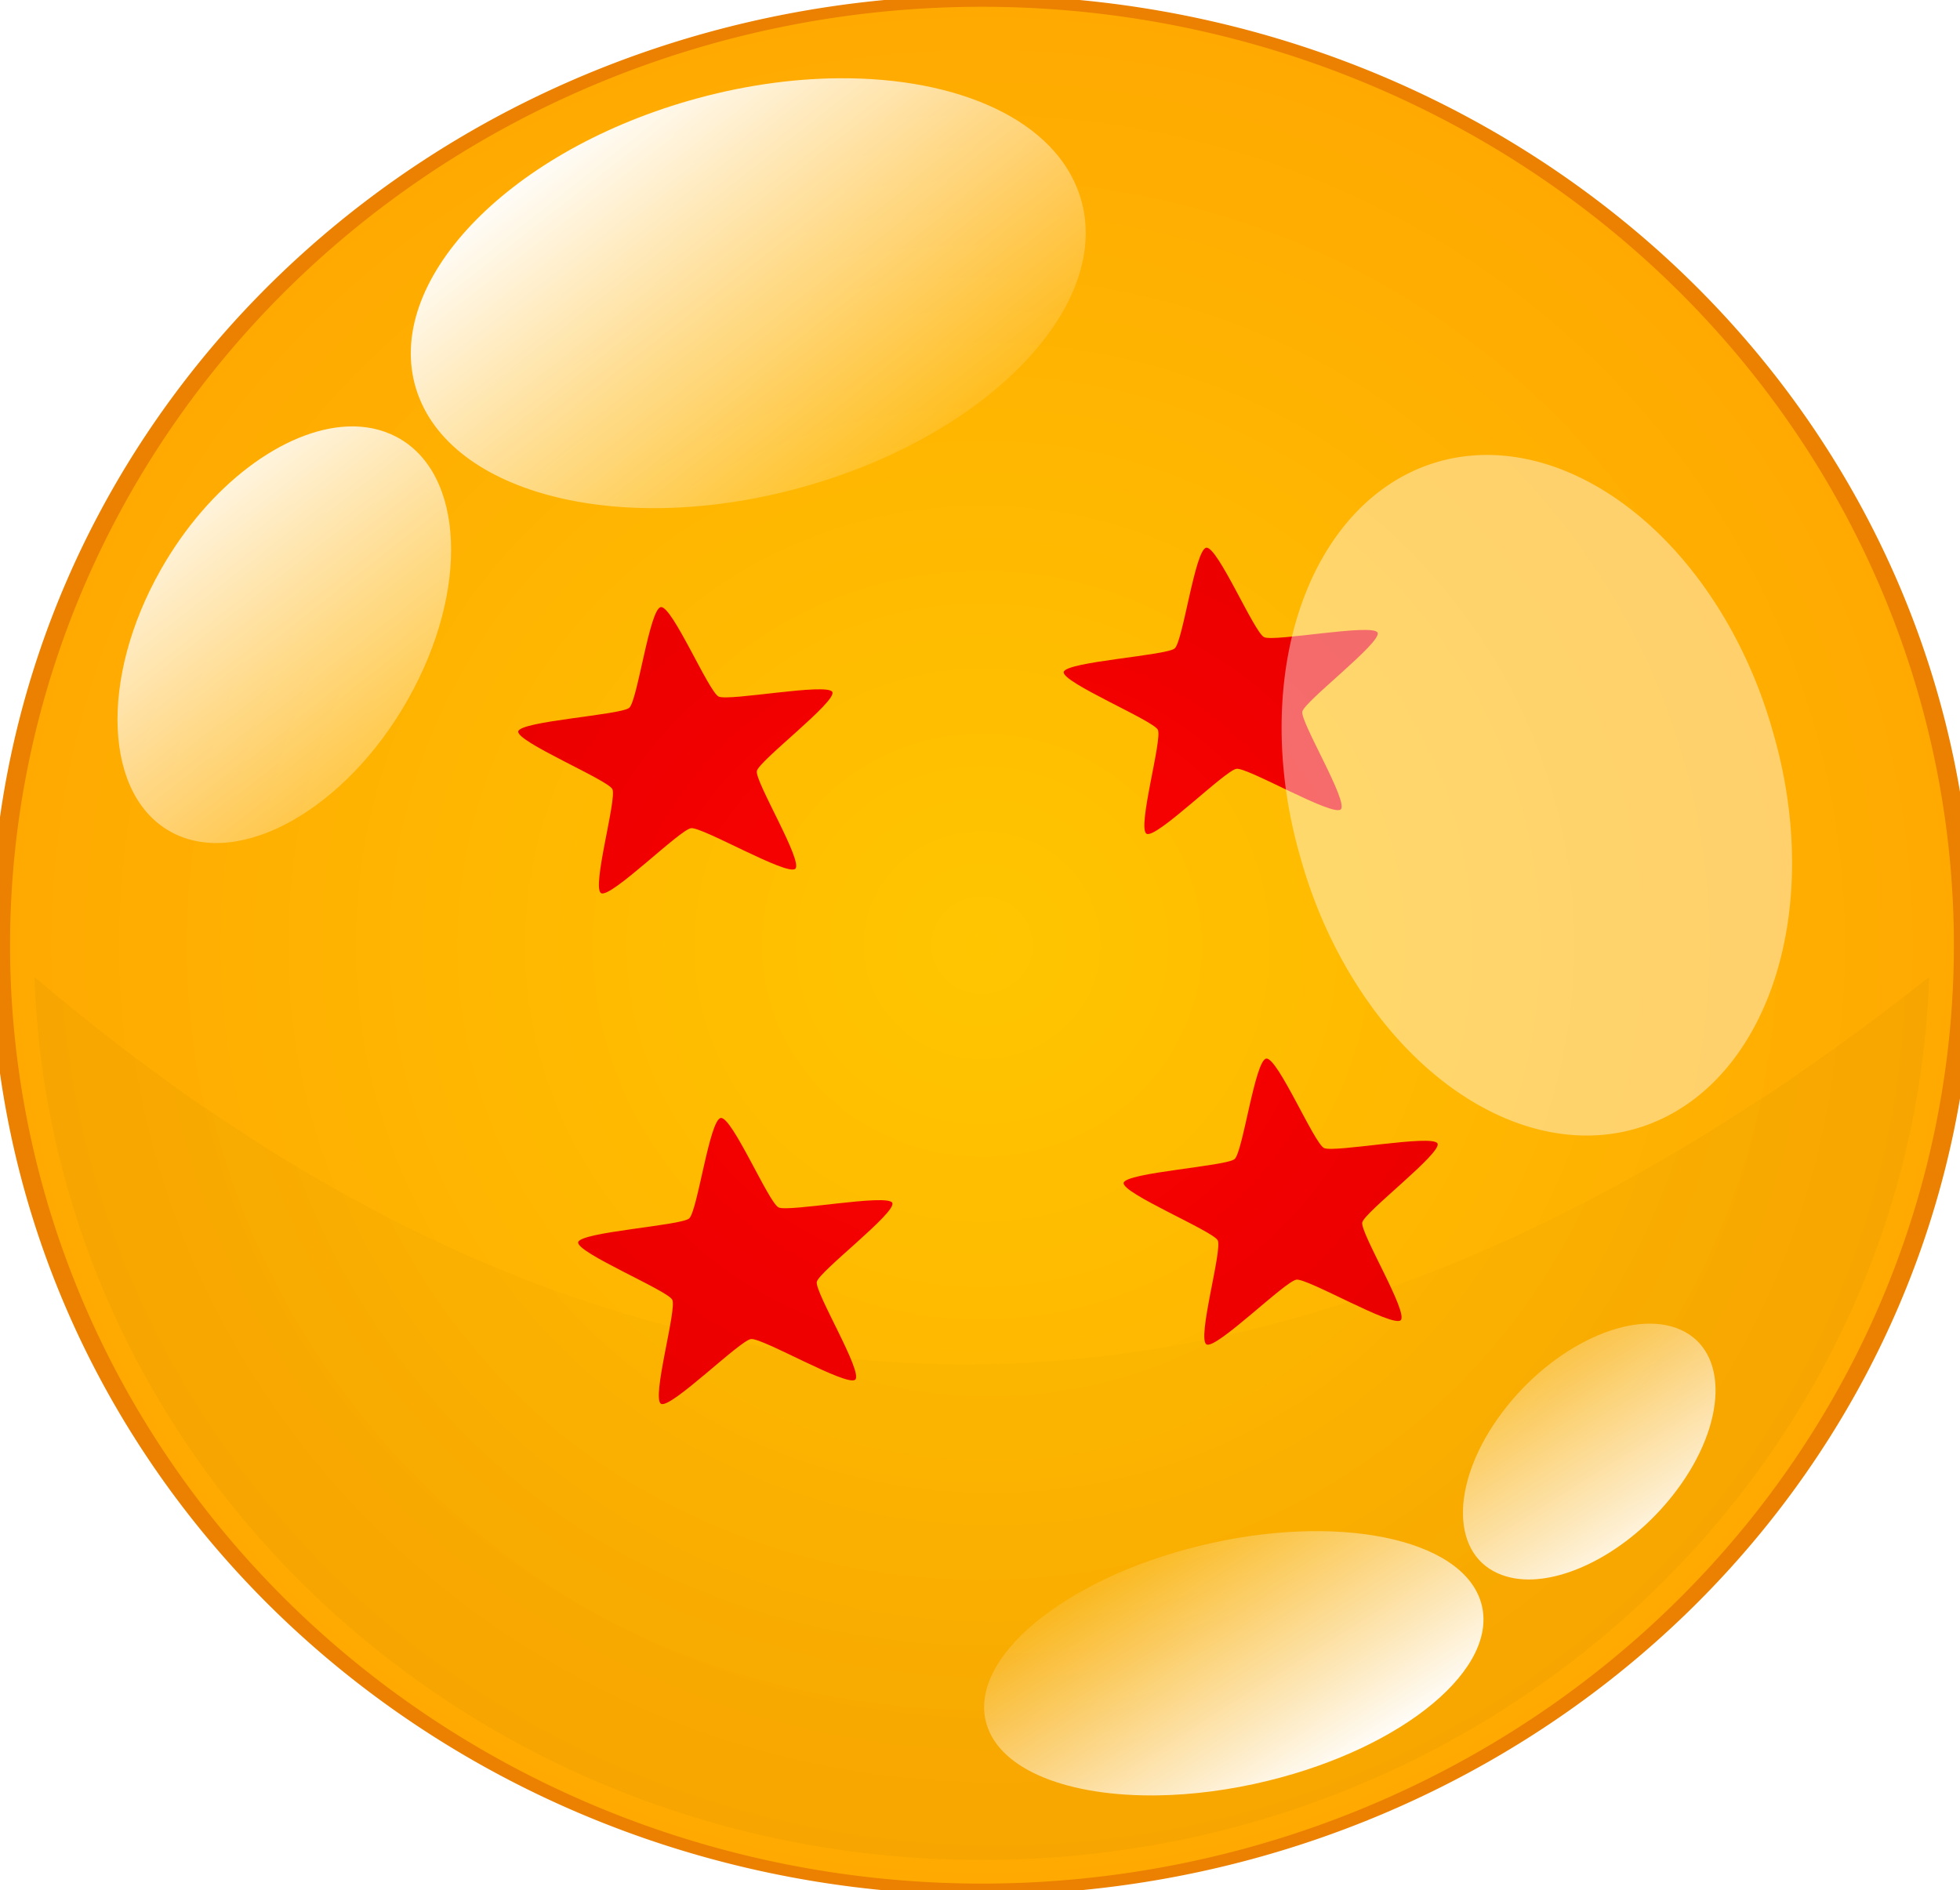 <?xml version="1.0" encoding="utf-8"?>
<svg xmlns="http://www.w3.org/2000/svg" viewBox="261.725 269.382 100 96.445" width="100px" height="96.445px">
  <defs>
    <radialGradient cx="197.143" cy="243.791" r="228.571" id="radialGradient3236" gradientUnits="userSpaceOnUse" gradientTransform="matrix(1,0,0,1.618,0,-150.671)" href="#linearGradient3167"/>
    <linearGradient id="linearGradient3167">
      <stop id="stop3169" style="stop-color:#ffc600;stop-opacity:1" offset="0"/>
      <stop id="stop3171" style="stop-color:#ffa901;stop-opacity:1" offset="1"/>
    </linearGradient>
    <radialGradient cx="197.143" cy="243.791" r="228.571" id="radialGradient3238" gradientUnits="userSpaceOnUse" gradientTransform="matrix(0.262,0.508,-0.498,0.257,239.898,11.847)" href="#linearGradient3204"/>
    <linearGradient id="linearGradient3204">
      <stop id="stop3206" style="stop-color:#ffc600;stop-opacity:1" offset="0"/>
      <stop id="stop3208" style="stop-color:#f09f00;stop-opacity:1" offset="1"/>
    </linearGradient>
    <filter id="filter3225">
      <feGaussianBlur id="feGaussianBlur3227" stdDeviation="2.808"/>
    </filter>
    <radialGradient cx="166.424" cy="179.64" r="57.655" id="radialGradient3240" gradientUnits="userSpaceOnUse" gradientTransform="matrix(1.1,0.832,-0.884,1.058,165.014,222.116)" href="#linearGradient3242"/>
    <linearGradient id="linearGradient3242">
      <stop id="stop3244" style="stop-color:#ff0101;stop-opacity:1" offset="0"/>
      <stop id="stop3246" style="stop-color:#e80000;stop-opacity:1" offset="1"/>
    </linearGradient>
    <linearGradient x1="87.504" y1="83.227" x2="133.846" y2="140.172" id="linearGradient3243" gradientUnits="userSpaceOnUse" href="#linearGradient3159"/>
    <linearGradient id="linearGradient3159">
      <stop id="stop3161" style="stop-color:#ffffff;stop-opacity:1" offset="0"/>
      <stop id="stop3163" style="stop-color:#ffffff;stop-opacity:0" offset="1"/>
    </linearGradient>
    <linearGradient x1="87.504" y1="83.227" x2="133.846" y2="140.172" id="linearGradient3245" gradientUnits="userSpaceOnUse" gradientTransform="matrix(-0.731,5.950821e-3,4.6320088e-2,-0.612,320.439,697.223)" href="#linearGradient3159"/>
    <filter height="1.224" y="-0.112" width="1.15" x="-0.075" id="filter3250">
      <feGaussianBlur id="feGaussianBlur3252" stdDeviation="3.05"/>
    </filter>
    <filter height="1.244" y="-0.122" width="1.683" x="-0.342" id="filter3219">
      <feGaussianBlur id="feGaussianBlur3221" stdDeviation="4.844"/>
    </filter>
  </defs>
  <g transform="matrix(0.383, 0, 0, 0.369, 239.32, 115.734)" id="g3228">
    <path d="M 425.714,243.791 A 228.571,369.836 0 1 1 -31.429,243.791 A 228.571,369.836 0 1 1 425.714,243.791 z" transform="matrix(0.572,0,0,0.353,76.545,461.034)" id="path2383" style="opacity:1;fill:url(#radialGradient3236);fill-opacity:1;stroke:#ec8000;stroke-width:4.449;stroke-linecap:round;stroke-linejoin:round;stroke-miterlimit:4;stroke-dasharray:none;stroke-opacity:1"/>
    <path d="M 43.812,178.969 C 46.103,246.78 101.628,301.031 170,301.031 C 238.372,301.031 293.897,246.78 296.188,178.969 C 210.257,249.375 126.083,251.302 43.812,178.969 z" transform="translate(19.286,372.556)" id="path2429" style="opacity:0.75;fill:url(#radialGradient3238);fill-opacity:1;stroke:none;stroke-width:8;stroke-linecap:round;stroke-linejoin:round;stroke-miterlimit:4;stroke-opacity:1;filter:url(#filter3225)"/>
    <path d="M 146.537,500.343 C 145.034,500.538 143.43,513.267 142.325,514.266 C 141.219,515.265 127.82,516.104 127.535,517.525 C 127.249,518.947 139.43,524.211 140.073,525.512 C 140.717,526.813 137.26,539.221 138.587,539.905 C 139.914,540.589 149.056,531.11 150.559,530.915 C 152.062,530.72 163.329,537.533 164.434,536.534 C 165.54,535.535 159.034,524.428 159.32,523.007 C 159.606,521.585 170.018,513.378 169.375,512.077 C 168.731,510.776 155.552,513.395 154.225,512.712 C 152.898,512.028 148.041,500.148 146.537,500.343 z M 219.2,492.13 C 217.696,492.325 216.093,505.054 214.987,506.053 C 213.881,507.052 200.482,507.891 200.197,509.312 C 199.911,510.734 212.092,515.997 212.736,517.299 C 213.379,518.6 209.922,531.008 211.249,531.692 C 212.576,532.375 221.718,522.897 223.221,522.702 C 224.725,522.507 235.991,529.32 237.097,528.321 C 238.202,527.322 231.697,516.215 231.982,514.794 C 232.268,513.372 242.65,505.169 242.006,503.868 C 241.363,502.567 228.214,505.182 226.888,504.498 C 225.561,503.815 220.703,491.935 219.2,492.13 z M 154.522,570.987 C 153.019,571.182 151.412,583.881 150.306,584.88 C 149.2,585.879 135.805,586.747 135.519,588.168 C 135.234,589.59 147.411,594.824 148.055,596.125 C 148.698,597.426 145.241,609.835 146.568,610.519 C 147.895,611.202 157.041,601.753 158.544,601.558 C 160.047,601.363 171.313,608.176 172.419,607.177 C 173.525,606.178 167.019,595.072 167.305,593.65 C 167.591,592.228 178.003,584.021 177.36,582.72 C 176.716,581.419 163.537,584.038 162.21,583.355 C 160.883,582.671 156.026,570.792 154.522,570.987 z M 227.185,562.774 C 225.681,562.969 224.074,575.668 222.968,576.667 C 221.863,577.666 208.467,578.534 208.182,579.955 C 207.896,581.377 220.074,586.611 220.717,587.912 C 221.361,589.213 217.904,601.622 219.231,602.305 C 220.558,602.989 229.703,593.54 231.206,593.345 C 232.71,593.15 243.976,599.963 245.081,598.964 C 246.187,597.965 239.682,586.858 239.967,585.437 C 240.253,584.015 250.635,575.812 249.991,574.511 C 249.347,573.21 236.199,575.825 234.872,575.142 C 233.546,574.458 228.688,562.578 227.185,562.774 z" id="path3193" style="fill:url(#radialGradient3240);fill-opacity:1;stroke:none;stroke-width:8;stroke-linecap:round;stroke-linejoin:round;stroke-miterlimit:4;stroke-dasharray:none;stroke-opacity:1"/>
    <path d="M 150.875,54.656 C 144.569,54.714 137.773,55.721 130.906,57.781 C 106.489,65.105 90.251,82.969 94.656,97.656 C 99.062,112.343 122.458,118.293 146.875,110.969 C 171.292,103.645 187.531,85.781 183.125,71.094 C 179.959,60.538 166.989,54.508 150.875,54.656 z M 85.469,102.812 C 77.073,103.21 67.067,110.826 60.625,122.625 C 52.38,137.728 53.072,154.009 62.156,158.969 C 71.241,163.928 85.286,155.696 93.531,140.594 C 101.777,125.491 101.116,109.21 92.031,104.25 C 90.044,103.165 87.82,102.701 85.469,102.812 z" transform="translate(19.286,372.556)" id="path2410" style="fill:url(#linearGradient3243);fill-opacity:1"/>
    <path d="M 212.721,664.661 C 217.332,664.588 222.344,663.931 227.458,662.63 C 245.639,658 258.333,646.968 255.794,638.003 C 253.255,629.038 236.434,625.535 218.253,630.164 C 200.071,634.793 187.377,645.826 189.916,654.791 C 191.741,661.234 200.939,664.848 212.721,664.661 z M 262.746,634.792 C 268.9,634.498 276.565,629.776 281.818,622.515 C 288.543,613.22 288.791,603.257 282.383,600.275 C 275.974,597.293 265.33,602.416 258.605,611.711 C 251.88,621.005 251.609,630.969 258.018,633.951 C 259.419,634.603 261.024,634.874 262.746,634.792 z" id="path3205" style="fill:url(#linearGradient3245);fill-opacity:1;filter:url(#filter3250)"/>
    <path d="M 245.833,191.319 A 17.014,47.569 0 1 1 211.806,191.319 A 17.014,47.569 0 1 1 245.833,191.319 z" transform="matrix(1.851,-0.506,0.264,0.965,-210.829,457.519)" id="path3217" style="opacity:1;fill:#ffffff;fill-opacity:0.419;filter:url(#filter3219)"/>
  </g>
</svg>